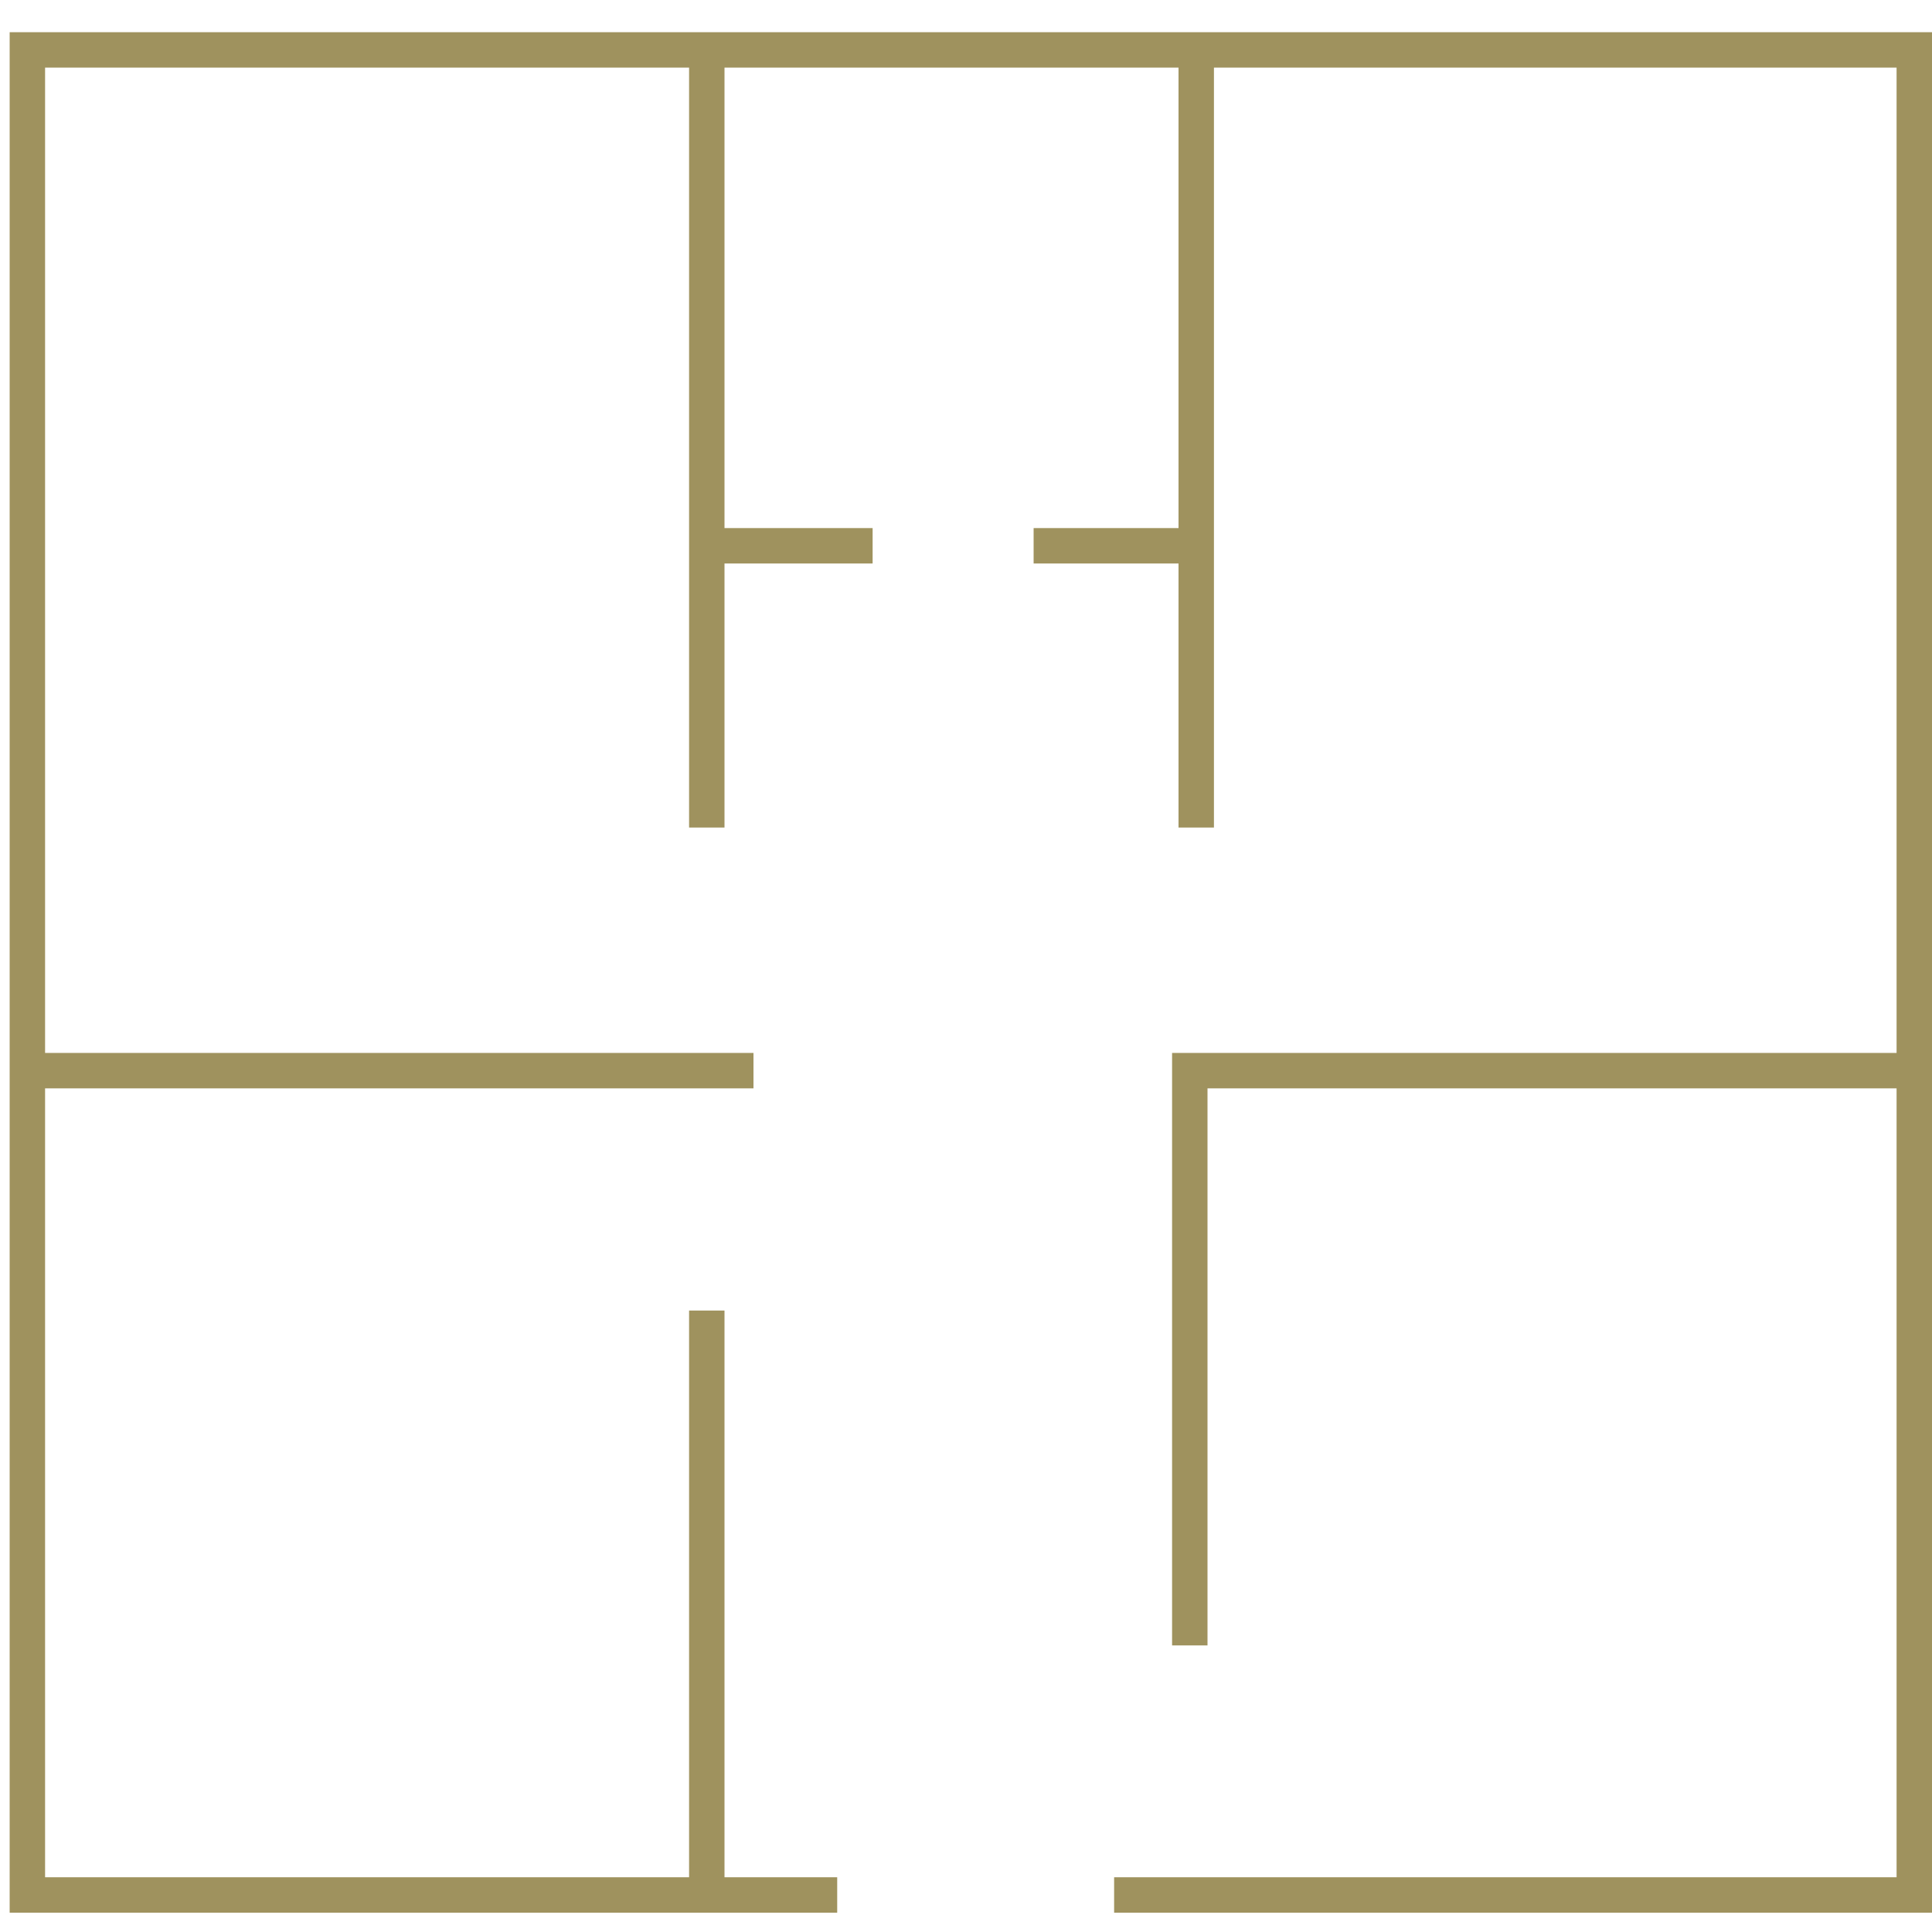 <?xml version="1.0" encoding="utf-8"?>
<!-- Generator: Adobe Illustrator 21.0.2, SVG Export Plug-In . SVG Version: 6.00 Build 0)  -->
<svg version="1.1" id="Layer_1" xmlns="http://www.w3.org/2000/svg" xmlns:xlink="http://www.w3.org/1999/xlink" x="0px" y="0px"
	 viewBox="0 0 60 60" style="enable-background:new 0 0 60 60;" xml:space="preserve">
<style type="text/css">
	.st0{fill:#9F925E;}
</style>
<polygon class="st0" points="0.3,1 0.3,59.4 26,59.4 26,58.3 22.5,58.3 22.5,40.7 21.4,40.7 21.4,58.3 1.4,58.3 1.4,33.8 23.4,33.8 
	23.4,32.7 1.4,32.7 1.4,2.1 21.4,2.1 21.4,25.7 22.5,25.7 22.5,17.5 27.1,17.5 27.1,16.4 22.5,16.4 22.5,2.1 36.6,2.1 36.6,16.4 
	32.1,16.4 32.1,17.5 36.6,17.5 36.6,25.7 37.7,25.7 37.7,2.1 58.9,2.1 58.9,32.7 36.4,32.7 36.4,51.1 37.5,51.1 37.5,33.8 
	58.9,33.8 58.9,58.3 34.6,58.3 34.6,59.4 60,59.4 60,1 "/>
</svg>
